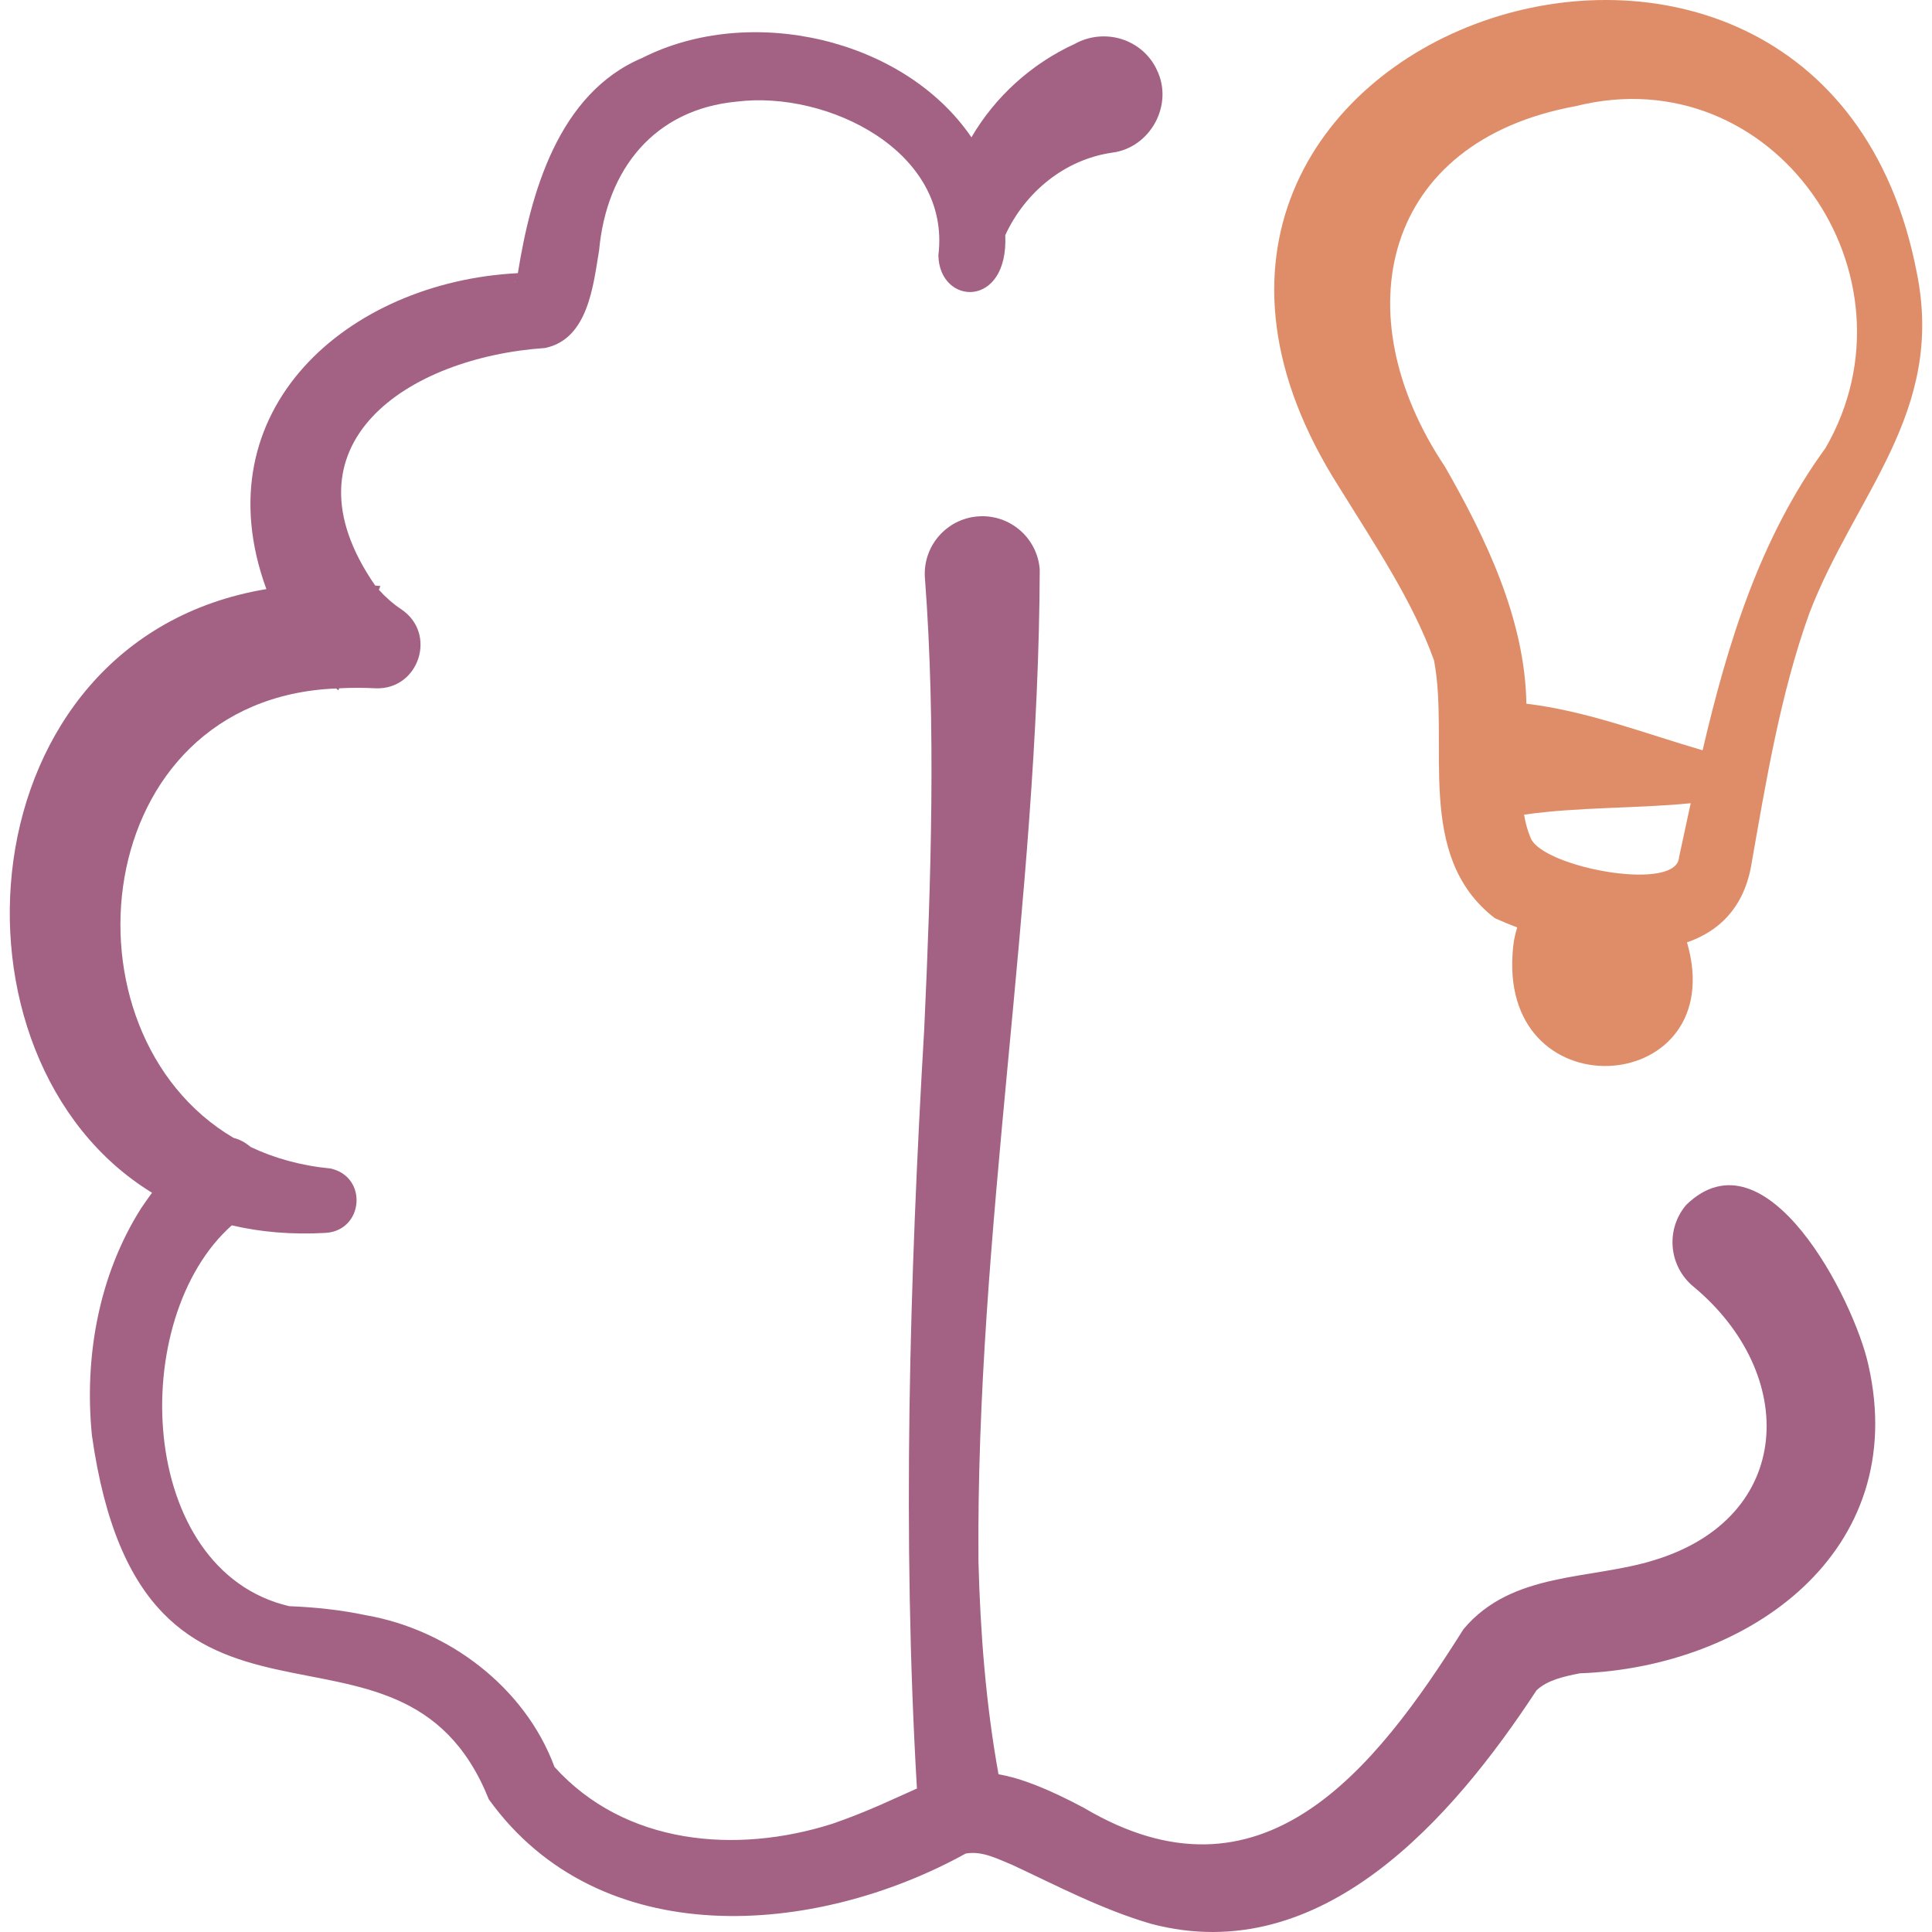 <svg xmlns="http://www.w3.org/2000/svg" xmlns:xlink="http://www.w3.org/1999/xlink" xmlns:serif="http://www.serif.com/" width="100%" height="100%" viewBox="0 0 512 512" xml:space="preserve" style="fill-rule:evenodd;clip-rule:evenodd;stroke-linejoin:round;stroke-miterlimit:2;">    <g>        <path d="M495.151,361.771C491.341,344.412 468.071,298.79 446.885,319.286C441.39,325.709 442.176,335.39 448.635,340.842C476.648,363.972 475.679,402.169 438.303,413.481C421.503,418.709 400.655,416.398 387.826,431.768C364.12,469.458 334.287,507.029 287.185,479.063C277.523,473.93 270.482,471.218 264.615,470.201C261.262,451.622 259.8,432.755 259.302,413.887C258.576,326.063 275.24,238.881 275.542,150.926C274.915,142.524 267.595,136.221 259.192,136.849C250.79,137.477 244.487,144.797 245.115,153.199C248.076,192.174 246.742,233.234 244.937,272.555C241.02,339.264 239.077,407.263 242.995,473.974C237.139,476.544 230.301,479.959 220.626,483.305C195.019,491.477 165.563,488.882 146.945,468.256C139.131,447.145 118.874,431.886 97.051,428.064C90.189,426.611 83.355,425.92 76.616,425.65C36.19,416.164 33.562,349.473 61.429,324.727C68.994,326.506 77.274,327.242 86.261,326.731C96.397,326.134 97.568,311.838 87.58,309.662C79.679,308.904 72.627,306.904 66.406,303.95C64.93,302.693 63.423,301.92 61.904,301.555C14.365,273.523 23.285,185.112 89.081,182.452C89.278,182.615 89.467,182.785 89.667,182.946L89.886,182.404C93.1,182.235 96.356,182.243 99.64,182.408C111.018,182.77 115.938,167.945 106.361,161.482C104.211,160.055 102.212,158.302 100.407,156.303L100.81,155.303C100.353,155.251 99.89,155.221 99.431,155.175C73.461,117.658 108.126,94.705 144.433,92.225C155.962,89.856 157.224,75.39 158.772,66.34C160.734,44.824 173.428,28.961 195.28,26.926C219.185,23.947 252.096,40.028 248.679,67.666C248.929,80.995 267.293,81.91 266.407,62.316C271.682,50.904 282.175,42.246 294.764,40.453C304.857,39.149 311.074,27.778 306.607,18.583C302.806,10.313 292.693,7.26 284.805,11.642C273.386,16.858 263.699,25.645 257.442,36.39C239.509,10.088 198.702,0.925 170.216,15.346C147.822,24.778 140.595,51.502 137.24,72.389C92.215,74.673 53.208,108.576 70.591,156.115C-9.87,169.513 -17.566,280.675 40.29,316.091C39.199,317.573 38.22,318.984 37.388,320.213C26.08,338.079 22.313,359.769 24.355,380.365C37.828,475.822 106.026,418.162 129.538,476.834C158.959,517.754 216.065,513.228 255.922,491.207C260.235,490.492 263.795,492.374 268.332,494.243C279.972,499.69 292.216,506.103 305.037,509.828C350.292,521.825 385.046,481.73 407.2,447.948C410.021,445.293 414.224,444.319 418.648,443.451C463.572,441.805 506.35,411.223 495.151,361.771ZM136.545,74.477C136.441,74.71 136.374,74.829 136.382,74.765C136.401,74.677 136.464,74.559 136.545,74.477Z" style="fill:rgb(163,98,132);fill-rule:nonzero;"></path>        <path d="M507.954,72.179C482.283,-60.726 277.881,8.655 354.947,129.199C364.326,144.386 374.339,159.184 380.024,174.987C384.238,196.898 374.699,226.807 396.148,243.327C397.973,244.161 399.966,244.985 402.073,245.774C401.387,247.909 400.956,250.268 400.84,252.857C398.05,295.267 458.858,290.351 447.075,249.732C455.431,246.853 461.877,240.794 463.998,229.885C467.969,207.32 471.775,183.998 479.456,162.623C491.51,131.094 515.553,109.338 507.954,72.179ZM427.581,231.273C427.02,231.169 426.458,231.085 425.893,231.02C416.796,229.534 407.502,226.05 405.718,222.259C404.824,220.198 404.257,218.076 403.899,215.903C418.216,213.815 433.595,214.303 448.054,212.864C447.013,217.643 445.995,222.416 444.966,227.166C444.724,231.659 436.479,232.484 427.581,231.273ZM483.8,118.7C466.402,142.557 457.835,170.496 451.205,198.836C435.89,194.37 420.466,188.384 404.507,186.492C404.161,164.11 393.685,142.443 382.91,123.642C355.755,83.055 366.416,37.472 417.563,28.135C470.113,14.91 510.153,73.035 483.8,118.7Z" style="fill:rgb(223,141,104);fill-rule:nonzero;"></path>    </g></svg>